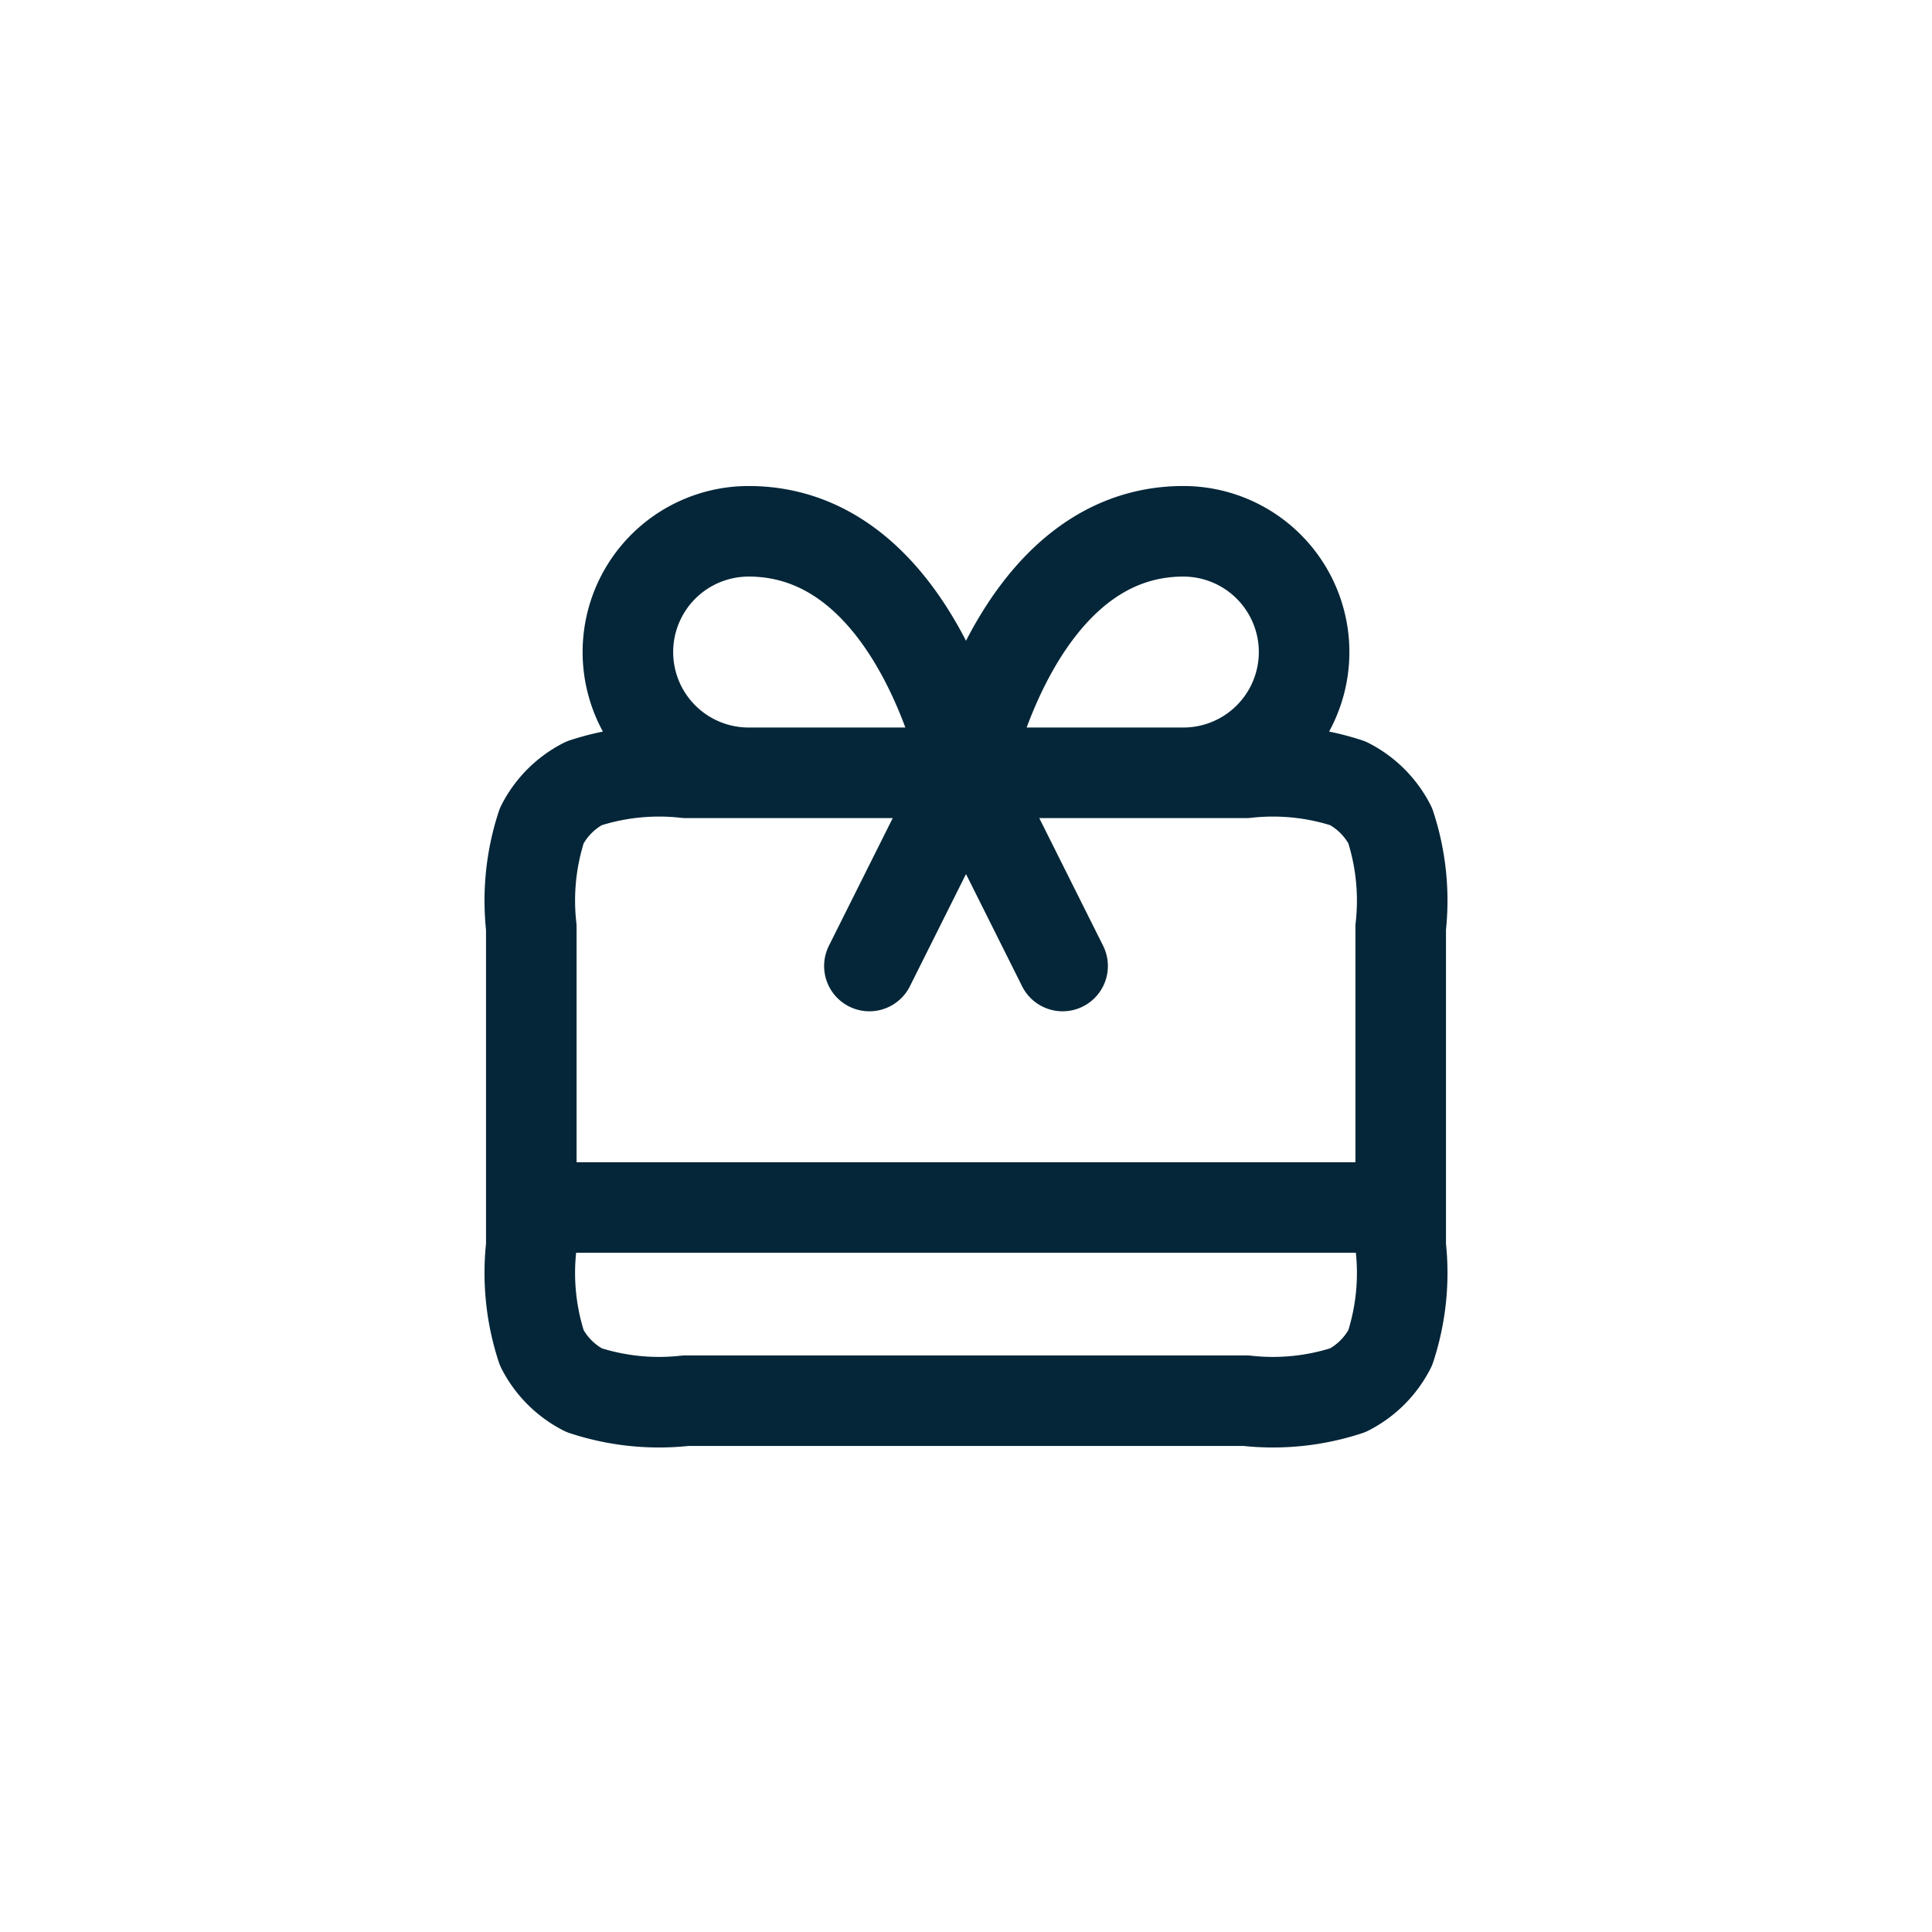 <svg id="menu-product-icon1" xmlns="http://www.w3.org/2000/svg" xmlns:xlink="http://www.w3.org/1999/xlink" width="32" height="32" viewBox="0 0 32 32">
  <defs>
    <clipPath id="clip-path">
      <rect id="Rectangle_226" data-name="Rectangle 226" width="16" height="16" transform="translate(8 8)" fill="#783f3f"/>
    </clipPath>
  </defs>
  <path id="Path_212" data-name="Path 212" d="M16,0A16,16,0,1,1,0,16,16,16,0,0,1,16,0Z" fill="rgba(255,255,255,0)"/>
  <g id="Mask_Group_6" data-name="Mask Group 6" clip-path="url(#clip-path)">
    <path id="gift-card-svgrepo-com" d="M2.4,13.6H16.8M9.6,6.4,8,9.6M9.6,6.4l1.6,3.2M9.6,6.4H6a2,2,0,1,1,0-4C8.8,2.4,9.6,6.4,9.6,6.4Zm0,0h3.6a2,2,0,1,0,0-4C10.4,2.4,9.6,6.4,9.6,6.4ZM4.96,16.8h9.28a3.975,3.975,0,0,0,1.686-.174,1.6,1.6,0,0,0,.7-.7A3.975,3.975,0,0,0,16.8,14.24V8.96a3.975,3.975,0,0,0-.174-1.686,1.6,1.6,0,0,0-.7-.7A3.975,3.975,0,0,0,14.24,6.4H4.96a3.975,3.975,0,0,0-1.686.174,1.6,1.6,0,0,0-.7.7A3.975,3.975,0,0,0,2.4,8.96v5.28a3.975,3.975,0,0,0,.174,1.686,1.6,1.6,0,0,0,.7.7A3.975,3.975,0,0,0,4.96,16.8Z" transform="translate(6.4 6.4)" fill="none" stroke="#042638" stroke-linecap="round" stroke-linejoin="round" stroke-width="1.5"/>
  </g>
</svg>
